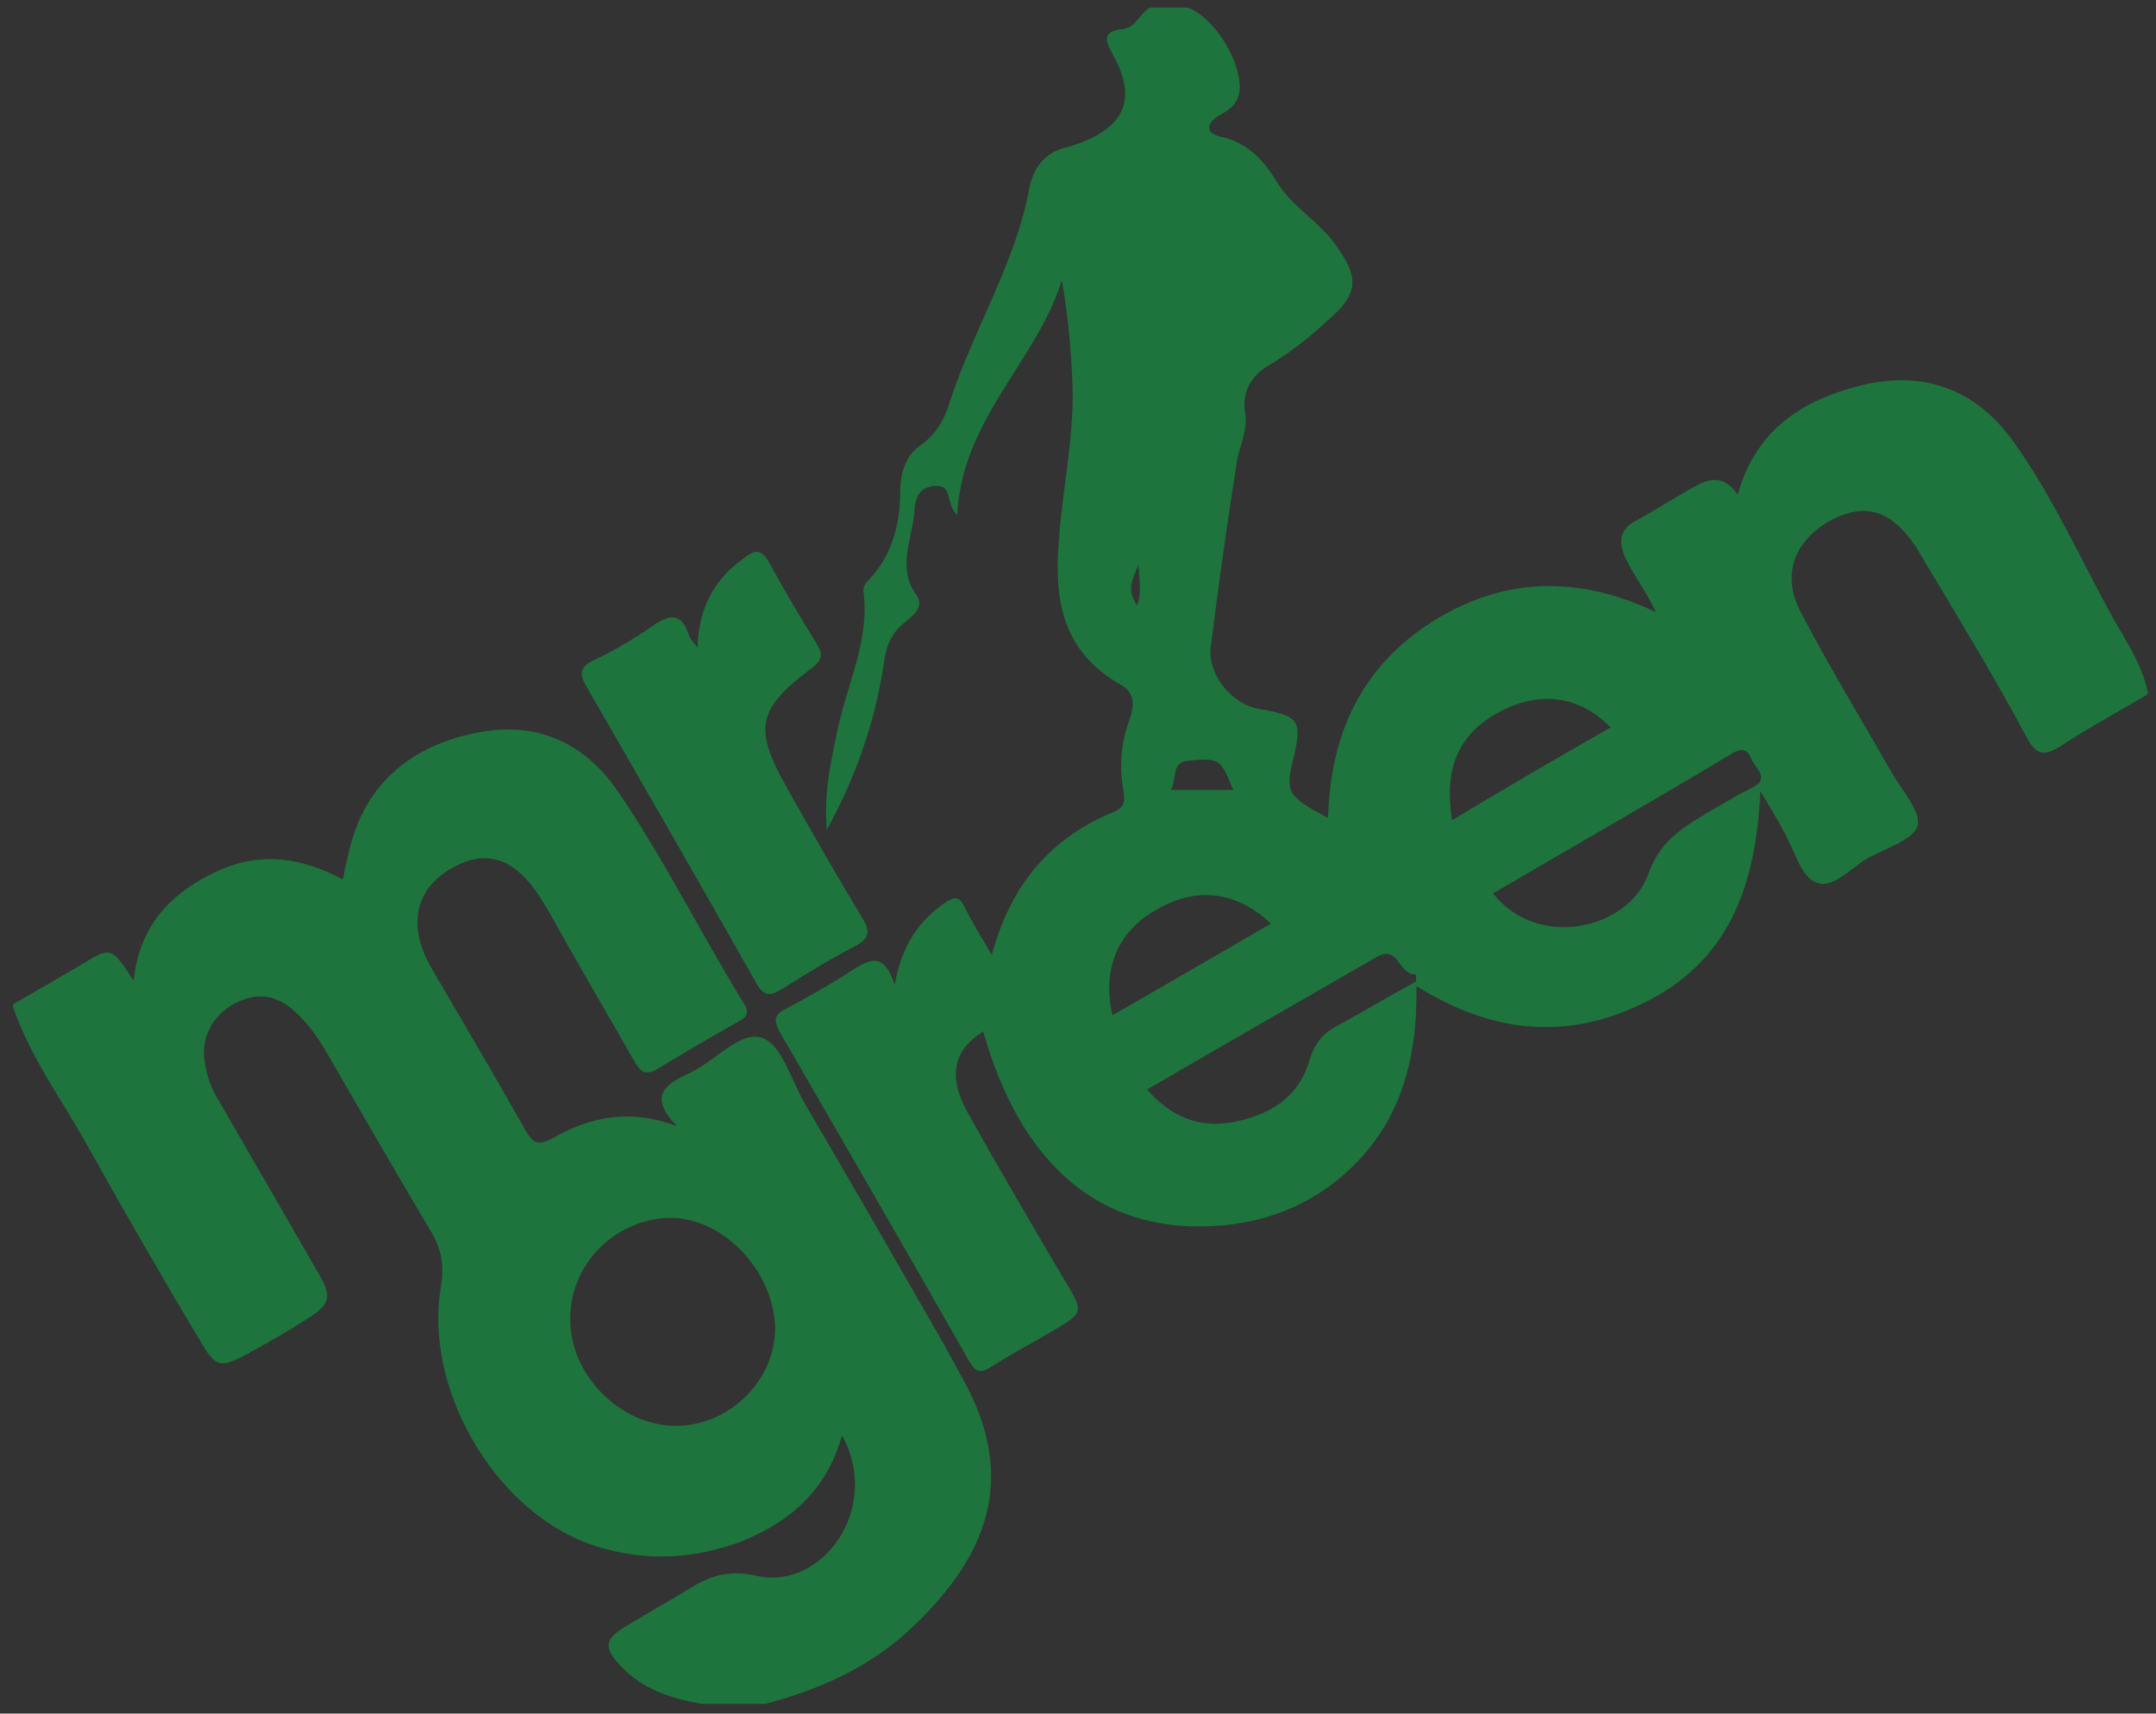 <?xml version="1.0" encoding="utf-8"?>
<!-- Generator: Adobe Illustrator 23.0.6, SVG Export Plug-In . SVG Version: 6.00 Build 0)  -->
<svg version="1.1" id="Layer_1" xmlns="http://www.w3.org/2000/svg" xmlns:xlink="http://www.w3.org/1999/xlink" x="0px" y="0px"
	 width="200px" height="159px" viewBox="0 0 200 159" style="enable-background:new 0 0 200 159;" xml:space="preserve">
<rect x="0" y="0" width="200" height="159" fill="#333333" stroke="none"/>
<style type="text/css">
	.st0{fill:#FBFCFB;}
	.st1{fill:#247843;}
	.st2{fill:#287B47;}
	.st3{fill:#1D743D;}
</style>
<g>
	<path class="st0" d="M272.1,104.6c-0.1-1,0.6-1.7,0.9-2.5c0.1-0.3,0.4-0.2,0.6,0c0.5,0.6,1.7,0.9,1.5,1.7c-0.2,0.9-1.3,1.5-2.2,1.8
		C272.2,105.8,272.1,105.1,272.1,104.6z"/>
	<path class="st1" d="M312.4,105.4c0.1,0.5,0.6,0.9,0,1.1c-0.5,0.2-0.5-0.4-0.7-0.6c-0.1-0.2-0.3-0.4-0.3-0.6
		c-0.1-0.5-0.9-0.8-0.4-1.4c0.6-0.6,1,0.1,1.4,0.3c0.5-0.3,0.3-0.6,0.3-0.9c-0.1-0.4,0.2-0.6,0.5-0.7c0.4-0.2,0.6,0.1,0.7,0.4
		c0.2,0.3,0.4,0.6,0.5,0.9c0.1,0.4,0.9,0.8,0.2,1.2c-0.6,0.4-0.6-0.6-1-0.8c-0.3,0.4,0.5,1,0,1.4
		C313.1,106.2,312.9,105.6,312.4,105.4z"/>
	<path class="st2" d="M310.4,105.1c-0.1,0.6,0.4,1,0.6,1.5c0.1,0.2,0.4,0.5,0,0.8c-0.4,0.3-0.5,0-0.7-0.3c-0.4-0.6-0.7-1-1.4-1.4
		c-0.7-0.5,0.4-0.6,0.8-0.9C310.1,104.4,310.6,104.2,310.4,105.1z"/>
	<g>
		<path class="st3" d="M64.7,60.1c0.1-3.7,1.6-6.4,4.3-8.3c0.9-0.7,1.5-1,2.3,0.3c1.4,2.6,2.9,5.1,4.5,7.7c0.6,1,0.4,1.5-0.5,2.2
			c-5.1,3.8-5.4,5.6-2.3,11.1c2.3,4.1,4.6,8.1,7,12.1c0.8,1.3,0.6,1.9-0.7,2.6c-2.3,1.2-4.6,2.6-6.8,4c-1,0.6-1.6,0.7-2.3-0.5
			c-5.2-9.2-10.5-18.4-15.8-27.6c-0.7-1.2-0.6-1.8,0.6-2.4c1.9-0.9,3.8-2,5.5-3.2c1.6-1.1,2.7-1.3,3.4,0.8
			C64,59.3,64.3,59.5,64.7,60.1z"/>
		<path class="st3" d="M199.2,64.1c-0.5-2.4-1.9-4.5-3.1-6.6c-3-5.4-5.5-11.1-9.1-16.2c-3.6-5.3-8.8-7.1-14.9-5.4
			c-5.2,1.4-9.3,4.2-10.9,10c-1.3-1.9-2.7-1.5-4.1-0.7c-1.8,1-3.5,2.1-5.3,3.1c-1.6,0.8-1.7,2-1,3.5c0.8,1.7,2,3.2,2.8,5
			c-7.1-3.4-14-3.3-20.6,0.8c-6.7,4.2-9.6,10.5-9.8,18.3c-3.8-2-4-2.4-3.2-5.6c0.8-3.4,0.5-3.9-3.1-4.5c-2.6-0.4-4.8-3.1-4.6-5.6
			c0.7-5.7,1.5-11.4,2.4-17.1c0.2-1.6,1.1-3.1,0.8-4.8c-0.3-1.9,0.5-3.4,2.2-4.4c2-1.2,3.8-2.6,5.5-4.2c2.9-2.5,2.9-4,0.6-7.1
			c-1.5-2.1-3.9-3.4-5.2-5.5c-1.3-2.1-2.7-3.8-5.3-4.4c-1.6-0.3-1.4-1.4,0-2.1c0.9-0.5,1.6-1.1,1.7-2.3c0.1-2.7-2.3-6.6-4.8-7.6
			c-1.1,0-2.3,0-3.5,0c-1,0.5-1.3,1.9-2.6,2c-1.7,0.2-1.7,0.9-0.9,2.3c2.3,4.1,1.2,6.7-3.1,8.3c-0.3,0.1-0.6,0.2-0.9,0.3
			c-2.1,0.4-3.3,1.8-3.7,3.8c-1.3,7-5.1,13-7.3,19.6c-0.5,1.7-1.2,3.2-2.9,4.4c-1.3,0.9-1.8,2.5-1.8,4.4c0,2.9-0.8,5.7-2.8,7.9
			c-0.3,0.3-0.7,0.7-0.6,1.2c0.6,4.5-1.5,8.5-2.4,12.8c-0.6,2.9-1.3,5.8-1,9.3c2.8-5.1,4.5-10.2,5.3-15.5c0.2-1.6,0.7-2.8,2-3.8
			c0.7-0.6,1.8-1.4,1-2.5c-1.8-2.5-0.4-5.1-0.2-7.6c0.1-0.9,0.1-2.3,1.8-2.5c1.9-0.2,1,1.5,2.2,2.7c0.4-8.9,7.4-14.3,9.7-21.8
			c0.6,3.4,0.9,6.8,1,10.1c0.1,4.8-1,9.6-1.3,14.4c-0.4,5.5,0.5,10,5.7,13c1.3,0.7,1.4,1.8,0.9,3.2c-0.8,2.1-1,4.4-0.6,6.6
			c0.1,0.8,0.3,1.5-0.8,2C97.5,77.7,93.8,82,92,88.6c-1-1.7-1.8-3-2.5-4.4c-0.5-1.1-1-1-1.9-0.4c-2.4,1.7-4,4-4.6,7.6
			c-1-3.1-2.3-2.4-3.9-1.4c-2,1.3-4.1,2.5-6.2,3.6c-1,0.5-1.2,1-0.6,2.1c5.9,10.2,11.8,20.4,17.6,30.6c0.6,1,1,1.2,2.1,0.5
			c1.7-1.1,3.6-2.1,5.3-3.1c3.3-1.9,3.3-1.9,1.4-5c-3-5.1-6-10.2-8.9-15.4c-1.9-3.4-1.4-5.8,1.4-7.6c3.4,12,10.4,18.3,20.5,18.1
			c4.7-0.1,9-1.5,12.6-4.5c5.5-4.6,7.2-10.7,7.1-17.8c7.2,4.5,14.3,5.1,21.6,1.3c7.5-3.9,9.9-10.8,10.3-19.4c1,1.7,1.7,2.8,2.3,4
			c0.9,1.6,1.5,4,2.9,4.5c1.6,0.6,3.2-1.4,4.8-2.3c1.7-0.9,4.2-1.7,4.6-3c0.3-1.3-1.5-3.3-2.4-4.9c-2.8-4.9-5.8-9.8-8.4-14.8
			c-1.9-3.5-0.7-6.7,2.7-8.6c3.2-1.7,5.6-1,7.9,2.4c0.5,0.8,1,1.7,1.5,2.5c3,5,6,10,8.8,15.2c0.9,1.7,1.6,1.8,3.2,0.8
			c2.6-1.7,5.2-3.1,7.9-4.7C199.3,64.3,199.3,64.1,199.2,64.1z M110.1,70.6c3.1-0.3,3.1-0.2,4.3,2.7c-2,0-3.8,0-5.8,0
			C109.2,72.4,108.6,70.8,110.1,70.6z M105.6,52.4c0.1,1.5,0.3,2.5-0.1,3.8C104.5,54.8,105,53.9,105.6,52.4z M107.3,84.4
			c3.6-2.1,7.3-1.8,10.6,1.3c-5,2.9-9.8,5.7-14.7,8.5C102.2,89.9,103.7,86.4,107.3,84.4z M131.3,91.1c-2.4,1.3-4.7,2.7-7.1,4
			c-1.4,0.7-2.2,1.6-2.7,3.2c-1,3.5-3.6,5.1-7,5.8c-3.2,0.6-5.8-0.4-8.1-3c7.2-4.2,14.2-8.2,21.3-12.3c2.1-1.2,2,1.7,3.6,1.6
			C131.4,90.8,131.4,91,131.3,91.1z M139.4,65.9c3.6-1.8,7.2-1.3,10,1.6c-4.9,2.8-9.7,5.6-14.7,8.6
			C133.9,71.1,135.4,67.9,139.4,65.9z M162.5,73.1c-1.4,0.7-2.7,1.5-4.1,2.3c-2.3,1.4-4.4,2.6-5.5,5.7c-1.8,5.1-10.2,7.1-14.4,1.8
			c7.5-4.4,14.9-8.6,22.2-13c1.5-0.9,1.6,0.4,2.1,1.1C163.4,71.8,163.8,72.5,162.5,73.1z"/>
		<path class="st3" d="M88.9,127.2c-0.4-0.8-0.9-1.6-1.3-2.4c-4.3-7.5-8.6-15-13-22.5c-1.2-2.1-2.1-5.4-3.9-6
			c-2-0.7-4.3,2.1-6.6,3.2c-2.1,1-4.2,2-1.3,5c-4.5-1.7-8.2-0.8-11.5,1.1c-1.5,0.8-1.9,0.4-2.6-0.8c-2.7-4.8-5.6-9.7-8.4-14.5
			c-0.4-0.7-0.8-1.4-1.1-2.2c-1.2-3.3-0.1-6.1,3-7.7c2.8-1.5,5.2-0.8,7.3,2c0.6,0.8,1.2,1.8,1.7,2.7c2.5,4.5,5.1,8.9,7.6,13.3
			c0.7,1.3,1.3,1.4,2.5,0.6c2.3-1.4,4.7-2.8,7-4.1c0.7-0.4,1.4-0.7,0.7-1.8c-4-6.5-7.4-13.4-11.7-19.7c-3.3-4.8-8-6.6-13.6-5.3
			c-5.8,1.3-9.9,4.8-11.3,10.8c-0.2,0.8-0.4,1.7-0.6,2.7c-4.1-2.2-8.1-2.6-12.2-0.5c-4,2-6.7,5-7.2,9.9c-2.1-3.2-2.1-3.2-5-1.4
			c-2.1,1.2-4.1,2.4-6.2,3.6c0,0.1,0,0.3,0.1,0.5c1.6,4.5,4.4,8.3,6.7,12.4c3.4,6.1,6.9,12.2,10.5,18.2c1.5,2.6,1.9,2.7,4.5,1.3
			c1.8-1,3.6-2,5.3-3.1c2.4-1.5,2.6-2.1,1.1-4.6c-3-5.2-6-10.4-9-15.6c-0.7-1.1-1.2-2.3-1.4-3.7c-0.4-2.3,0.7-4.4,2.8-5.5
			c2.1-1.1,4-0.8,5.8,1c1.4,1.3,2.4,3,3.3,4.6c3,5.2,6,10.4,9.1,15.6c1,1.7,1.2,3.2,0.9,5.1c-1.6,9.3,4.8,20.5,13.6,23.8
			c4.7,1.7,9.4,1.6,14.1-0.1c4.6-1.8,8.1-4.8,9.5-9.9c0.6,1,0.8,1.8,1,2.6c1.3,5.9-3.6,11.7-9,10.4c-2.2-0.5-4-0.1-5.8,1
			c-2.1,1.3-4.3,2.5-6.4,3.8c-1.8,1.1-1.9,1.9-0.4,3.5c2,2.2,4.7,3.1,7.6,3.6c2,0,4,0,5.9,0c4.9-1.3,9.5-3.3,13.3-6.8
			C92.5,143.7,94.2,136.2,88.9,127.2z M62.7,132.3c-5.2,0-9.9-4.8-9.8-10c0-5,4.1-9.1,9.1-9.3c5-0.1,9.7,4.8,9.9,10.1
			C72,128,67.7,132.3,62.7,132.3z"/>
	</g>
</g>
</svg>
